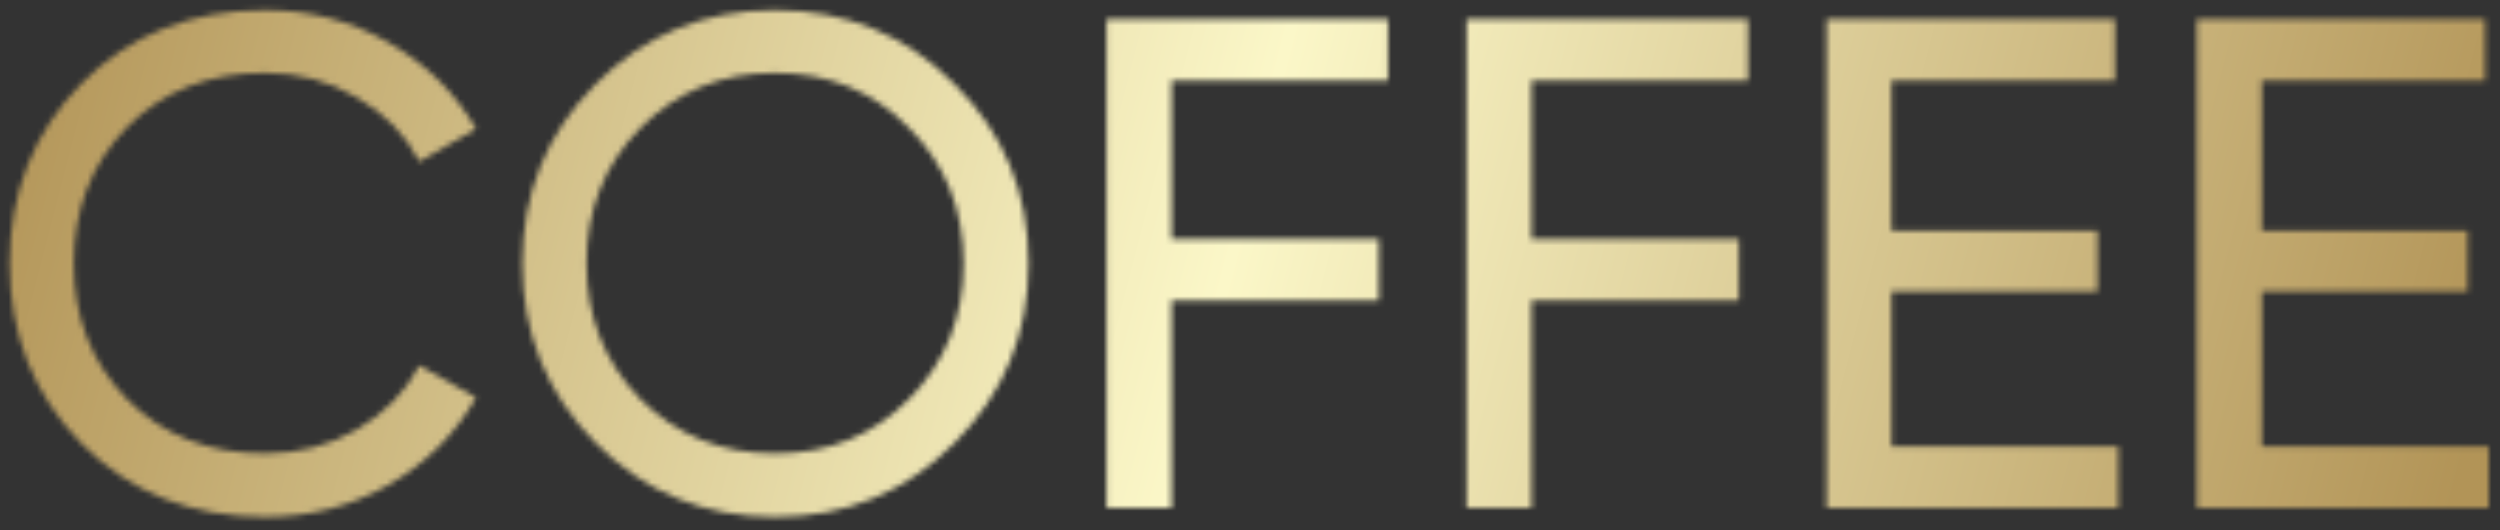 <?xml version="1.0" encoding="UTF-8"?> <svg xmlns="http://www.w3.org/2000/svg" width="443" height="94" viewBox="0 0 443 94" fill="none"><rect x="0" y="0" width="443" height="94" fill="#333333" stroke="none"/> <mask id="mask0_52_9" style="mask-type:alpha" maskUnits="userSpaceOnUse" x="1" y="1" width="440" height="91"> <path d="M400.782 79.113H440.99V90H389.276V3.397H440.372V14.284H400.782V40.884H437.279V51.647H400.782V79.113Z" fill="black"></path> <path d="M335.177 79.113H375.386V90H323.671V3.397H374.767V14.284H335.177V40.884H371.674V51.647H335.177V79.113Z" fill="black"></path> <path d="M309.737 14.284H271.384V42.368H308.129V53.255H271.384V90H259.879V3.397H309.737V14.284Z" fill="black"></path> <path d="M245.945 14.284H207.592V42.368H244.336V53.255H207.592V90H196.086V3.397H245.945V14.284Z" fill="black"></path> <path d="M169.139 78.494C160.479 87.237 149.88 91.608 137.344 91.608C124.807 91.608 114.208 87.237 105.548 78.494C96.888 69.751 92.557 59.153 92.557 46.698C92.557 34.161 96.888 23.563 105.548 14.902C114.208 6.16 124.807 1.788 137.344 1.788C149.88 1.788 160.479 6.16 169.139 14.902C177.882 23.563 182.254 34.161 182.254 46.698C182.254 59.153 177.882 69.751 169.139 78.494ZM113.466 70.7C119.899 77.133 127.858 80.35 137.344 80.35C146.829 80.35 154.747 77.133 161.098 70.7C167.531 64.184 170.748 56.183 170.748 46.698C170.748 37.131 167.531 29.13 161.098 22.697C154.747 16.181 146.829 12.923 137.344 12.923C127.858 12.923 119.899 16.181 113.466 22.697C107.115 29.13 103.94 37.131 103.94 46.698C103.94 56.183 107.115 64.184 113.466 70.7Z" fill="black"></path> <path d="M46.983 91.608C33.868 91.608 23.022 87.278 14.444 78.618C5.949 69.957 1.701 59.318 1.701 46.698C1.701 34.079 5.949 23.439 14.444 14.779C23.022 6.118 33.868 1.788 46.983 1.788C54.901 1.788 62.159 3.685 68.757 7.479C75.438 11.273 80.634 16.387 84.346 22.82L74.324 28.635C71.85 23.852 68.138 20.058 63.19 17.253C58.323 14.366 52.921 12.923 46.983 12.923C37.002 12.923 28.837 16.14 22.486 22.573C16.218 29.006 13.084 37.048 13.084 46.698C13.084 56.266 16.218 64.266 22.486 70.7C28.837 77.133 37.002 80.35 46.983 80.35C52.921 80.35 58.323 78.948 63.19 76.143C68.138 73.257 71.85 69.463 74.324 64.761L84.346 70.452C80.716 76.886 75.562 82.041 68.881 85.917C62.2 89.711 54.901 91.608 46.983 91.608Z" fill="black"></path> </mask> <g mask="url(#mask0_52_9)"> <path d="M470 -73H-31V213H470V-73Z" fill="url(#paint0_linear_52_9)" stroke="black" stroke-miterlimit="10"></path> </g> <defs> <linearGradient id="paint0_linear_52_9" x1="1.5" y1="2.5" x2="428.61" y2="113.105" gradientUnits="userSpaceOnUse"> <stop stop-color="#B29457"></stop> <stop offset="0.5" stop-color="#FBF7C8"></stop> <stop offset="1" stop-color="#B29457"></stop> </linearGradient> </defs> </svg> 
